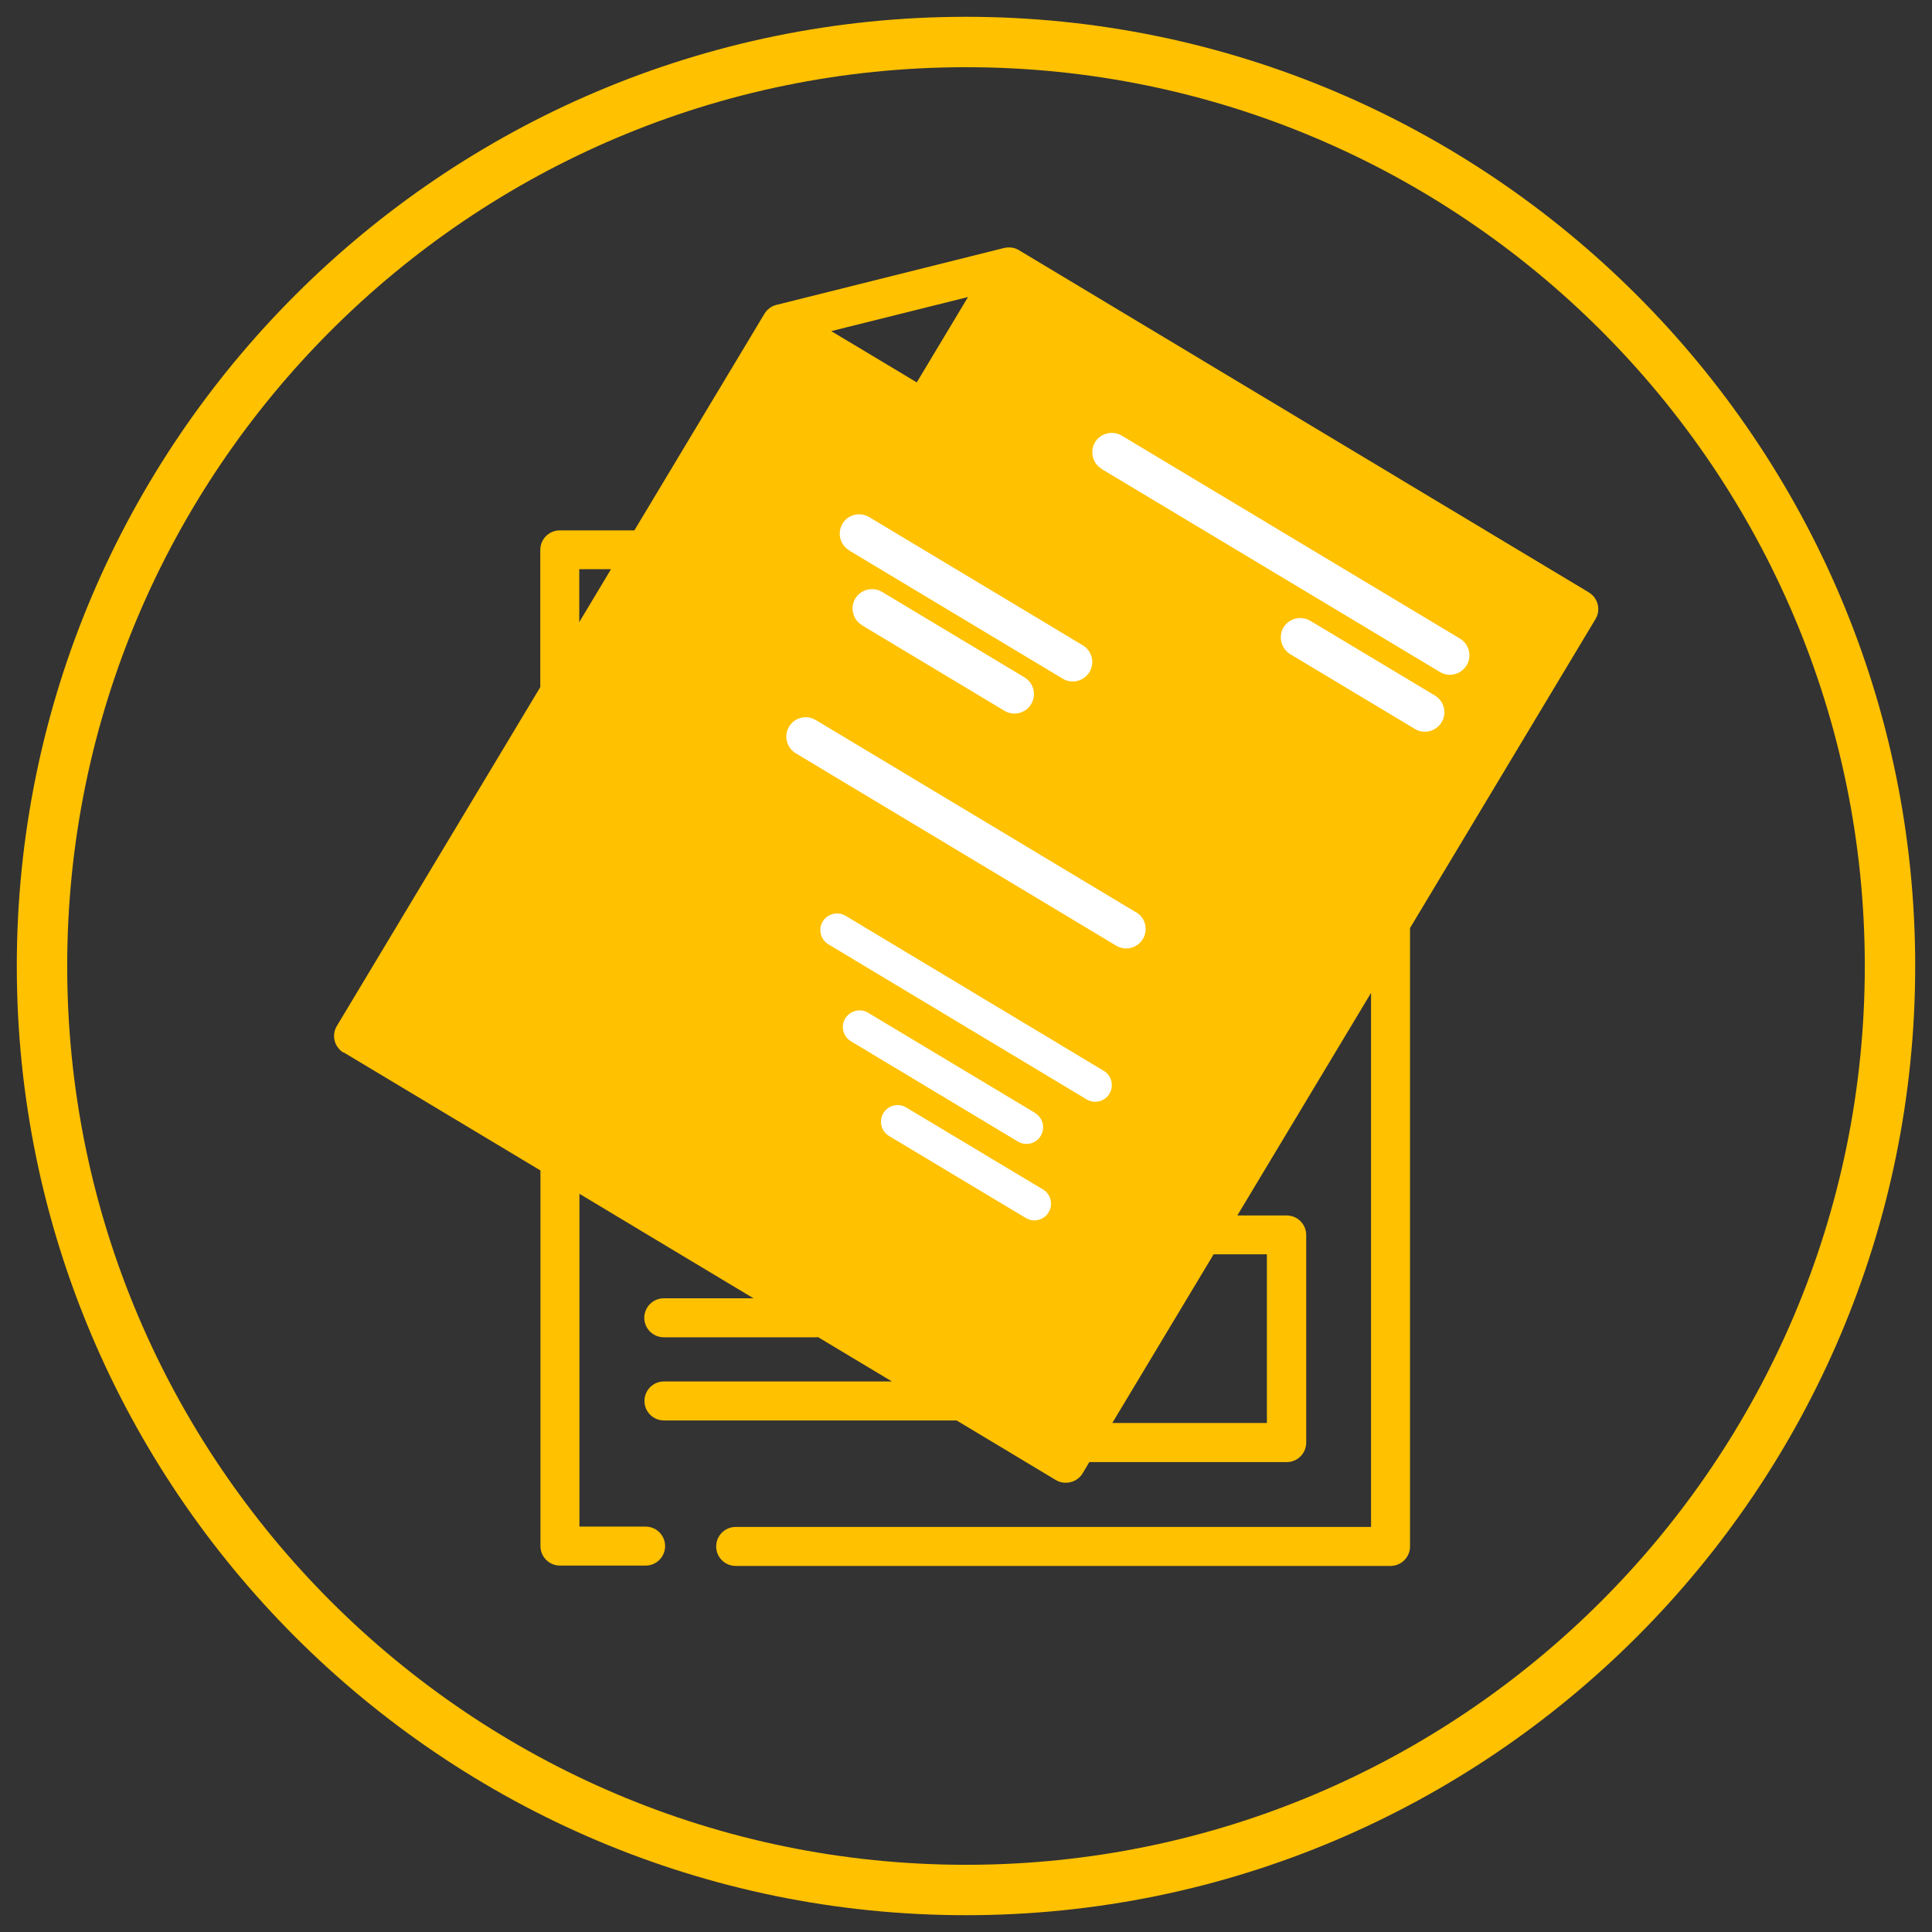 <?xml version="1.0" encoding="UTF-8"?>
<svg id="Layer_1" data-name="Layer 1" xmlns="http://www.w3.org/2000/svg" viewBox="0 0 115 115">
  <rect x="0" y="0" width="115" height="115" fill="#333333" stroke="none"/>
  <defs>
    <style>
      .cls-1 {
        fill: #ffc100;
      }

      .cls-2 {
        fill: #fff;
      }
    </style>
  </defs>
  <path class="cls-1" d="M20.45,62.64l11.72,7.03s0,.08,0,.12v22.24c0,.64.52,1.16,1.16,1.16h5.1c.64,0,1.16-.52,1.16-1.16s-.52-1.16-1.16-1.16h-3.94v-19.81l10.36,6.22h-5.34c-.64,0-1.16.52-1.16,1.16s.52,1.16,1.16,1.16h9.01c.06,0,.11,0,.17-.01l4.4,2.64h-13.57c-.64,0-1.16.52-1.16,1.16s.52,1.16,1.16,1.16h17.3s.08,0,.12,0l5.91,3.55c.54.32,1.27.14,1.59-.4l.4-.67h11.75c.64,0,1.16-.52,1.16-1.16v-12.36c0-.64-.52-1.16-1.16-1.16h-2.94l7.96-13.25v31.79h-37.82c-.64,0-1.16.52-1.16,1.16s.52,1.16,1.16,1.16h38.98c.64,0,1.16-.52,1.16-1.16v-36.81l11.04-18.39c.33-.55.15-1.26-.4-1.59L60.65,14.89c-.26-.16-.58-.2-.88-.13l-13.56,3.39c-.29.07-.56.27-.71.53l-7.74,12.89h-4.44c-.64,0-1.16.52-1.16,1.16v8.17l-12.11,20.17c-.33.55-.15,1.26.4,1.59h0ZM72.24,74.66h3.17v10.04h-9.2l6.03-10.04h0ZM57.62,17.68l-3.05,5.08-5.09-3.05.84-.21,7.3-1.82ZM34.48,33.88h1.89l-1.89,3.15v-3.15ZM46.88,20.86"/>
  <path class="cls-2" d="M61.62,66.25l-9.95-5.97c-.5-.3-1.17-.09-1.41.44-.21.45-.04,1,.39,1.26l9.94,5.97c.47.28,1.08.13,1.36-.34.28-.47.13-1.08-.34-1.36h0ZM61.62,66.25"/>
  <path class="cls-2" d="M62.08,70.8l-8.14-4.88c-.16-.1-.33-.14-.51-.14-.34,0-.66.17-.85.48-.28.47-.13,1.08.34,1.36l8.14,4.88c.47.28,1.08.13,1.36-.34.28-.47.13-1.08-.34-1.36h0ZM62.08,70.8"/>
  <path class="cls-2" d="M49.31,56.21l15.37,9.23c.47.28,1.08.13,1.36-.34.28-.47.13-1.08-.34-1.36l-15.37-9.23c-.5-.3-1.17-.09-1.41.44-.21.45-.04,1,.39,1.26h0ZM49.31,56.21"/>
  <path class="cls-2" d="M67.63,54.31l-19.07-11.45c-.19-.11-.39-.17-.6-.17-.39,0-.78.2-.99.56-.33.55-.15,1.26.4,1.59l19.07,11.45c.55.33,1.26.15,1.59-.4.33-.55.15-1.26-.4-1.59h0ZM67.63,54.31"/>
  <path class="cls-2" d="M51.31,37.22l8.48,5.09c.55.33,1.26.15,1.59-.4.33-.55.15-1.26-.4-1.59l-8.48-5.09c-.59-.35-1.37-.11-1.65.51-.24.53-.04,1.18.46,1.47h0ZM51.31,37.22"/>
  <path class="cls-2" d="M65.58,27.92l20.13,12.08c.55.33,1.26.15,1.59-.4.33-.55.15-1.26-.4-1.59l-20.13-12.08c-.59-.35-1.37-.11-1.65.51-.24.53-.04,1.18.46,1.47h0ZM65.58,27.92"/>
  <path class="cls-2" d="M50.55,32.77l12.71,7.63c.55.33,1.26.15,1.59-.4.33-.55.15-1.26-.4-1.59l-12.71-7.63c-.19-.11-.39-.17-.6-.17-.39,0-.78.2-.99.56-.33.55-.15,1.26.4,1.59h0ZM50.55,32.77"/>
  <path class="cls-2" d="M76.8,38.94l7.42,4.45c.55.33,1.26.15,1.59-.4.33-.55.15-1.26-.4-1.59l-7.42-4.45c-.59-.35-1.37-.11-1.65.51-.24.53-.04,1.18.46,1.48h0ZM76.8,38.94"/>
  <path class="cls-1" d="M57.5,114C26.35,114,1,88.65,1,57.5S26.35,1,57.5,1s56.5,25.35,56.5,56.5-25.35,56.5-56.5,56.5ZM57.5,4C28,4,4,28,4,57.5s24,53.5,53.5,53.5,53.5-24,53.5-53.5S87,4,57.5,4Z"/>
</svg>